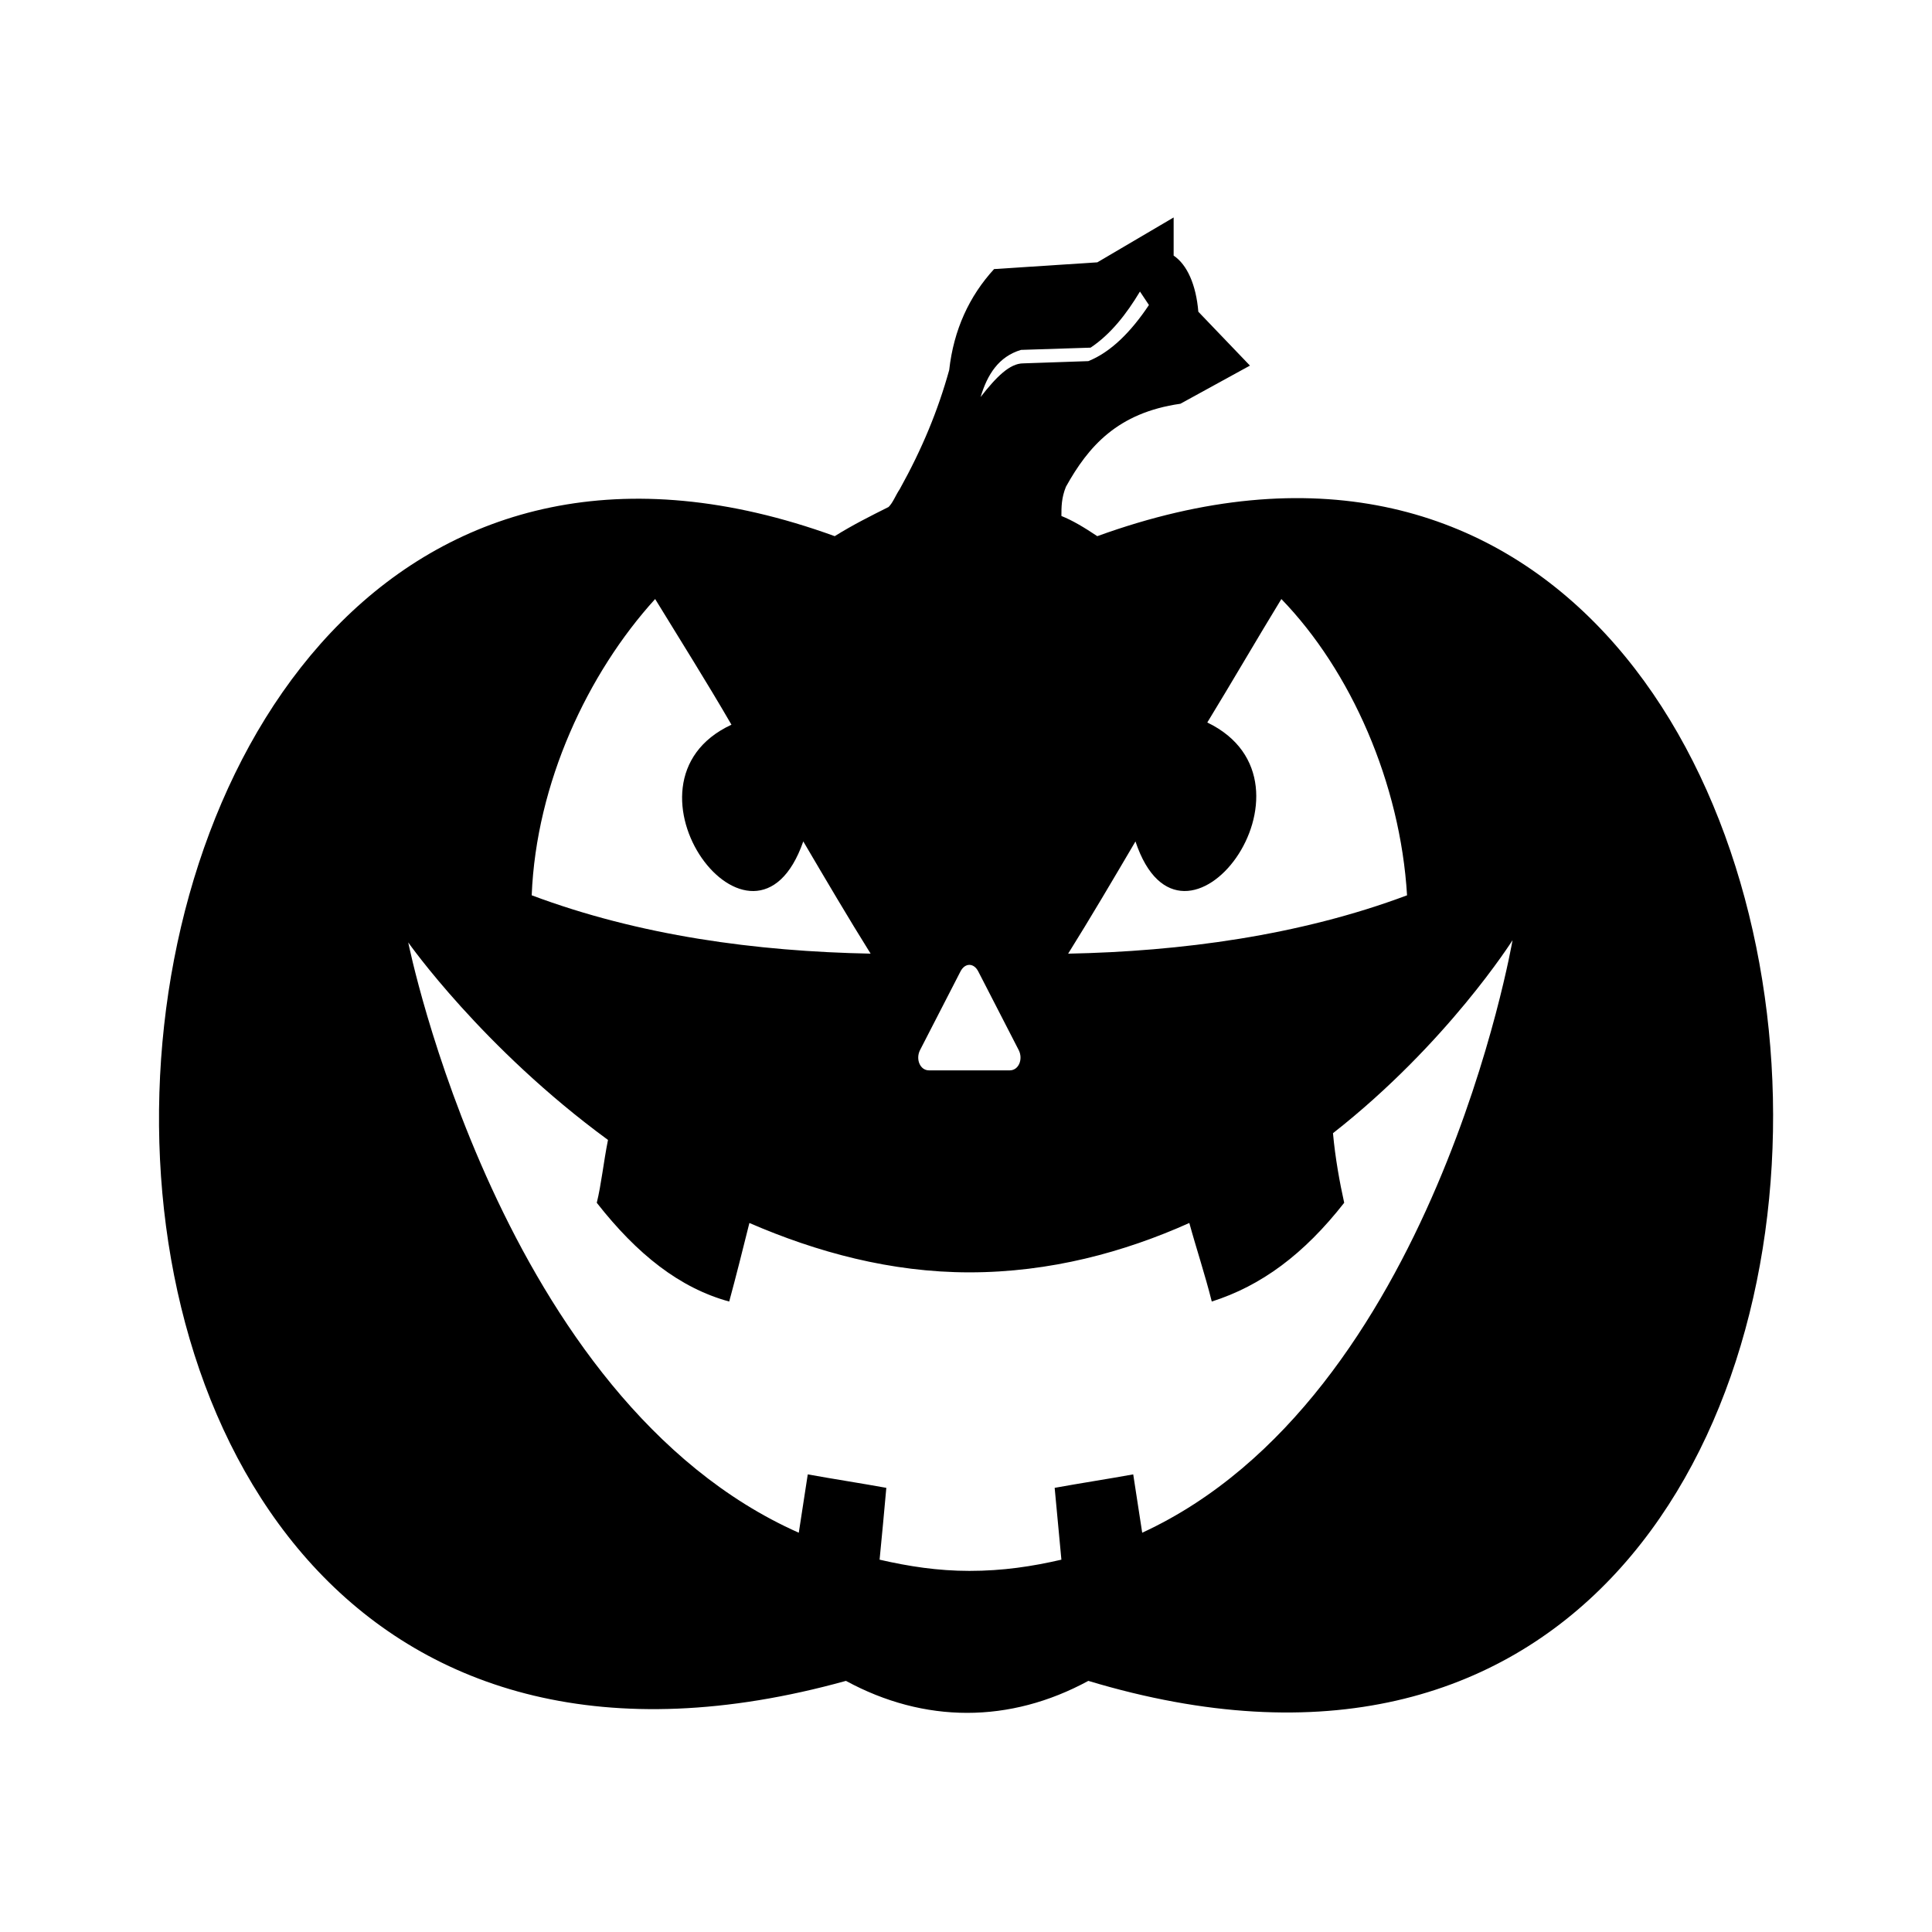 <?xml version="1.0" encoding="UTF-8"?>
<!-- Uploaded to: ICON Repo, www.iconrepo.com, Generator: ICON Repo Mixer Tools -->
<svg fill="#000000" width="800px" height="800px" version="1.1" viewBox="144 144 512 512" xmlns="http://www.w3.org/2000/svg">
 <path d="m434.8 286.09c229.6-83.273 248.63 378.9-2.379 303.36-20.82 11.301-43.422 11.301-64.238 0-255.18 70.781-229-385.44-2.973-303.36 4.758-2.973 9.516-5.352 14.277-7.734 1.191-1.191 1.785-2.973 2.973-4.758 5.949-10.707 10.113-20.82 13.086-31.523 1.191-10.707 5.352-19.629 11.895-26.766l27.363-1.785 20.223-11.895v10.113c3.57 2.379 5.949 7.734 6.543 14.871l13.68 14.277-18.438 10.113c-16.656 2.379-24.387 11.301-30.336 22.008-1.191 2.973-1.191 5.352-1.191 7.734 2.973 1.191 5.949 2.973 9.516 5.352zm11.895 264.1-2.379-15.465c-6.543 1.191-14.277 2.379-20.82 3.57 0.594 6.543 1.191 12.492 1.785 19.035-7.734 1.785-15.465 2.973-24.387 2.973-8.328 0-16.059-1.191-23.793-2.973 0.594-5.949 1.191-12.492 1.785-19.035-6.543-1.191-14.277-2.379-20.82-3.57l-2.379 15.465c-79.109-35.094-103.5-156.44-103.5-156.44s19.629 27.957 52.938 52.344c-1.191 5.949-1.785 11.895-2.973 16.656 10.707 13.68 22.008 22.602 35.094 26.172 1.785-6.543 3.57-13.68 5.352-20.82 17.844 7.734 37.473 13.086 58.293 13.086 21.414 0 41.043-5.352 58.293-13.086 1.785 6.543 4.164 13.68 5.949 20.82 13.086-4.164 24.387-12.492 35.094-26.172-1.191-5.352-2.379-11.895-2.973-18.438 30.336-23.793 47.586-51.152 47.586-51.152s-20.82 121.34-98.145 157.03zm-0.594-328.93c-3.57 5.949-7.734 11.301-13.086 14.871l-18.438 0.594c-5.949 1.785-8.922 6.543-10.707 12.492 4.164-5.352 7.734-8.922 11.301-8.922l17.25-0.594c5.949-2.379 11.301-7.734 16.059-14.871zm-1.191 145.73c12.492 37.473 52.344-15.465 19.035-31.523 6.543-10.707 13.086-22.008 19.629-32.715 18.438 19.035 31.523 48.773 33.309 78.516-28.551 10.707-60.078 14.871-89.816 15.465 5.949-9.516 11.895-19.629 17.844-29.742zm-57.102 55.316 10.707-20.82c1.191-2.379 3.57-2.379 4.758 0l10.707 20.82c1.191 2.379 0 5.352-2.379 5.352h-21.414c-2.379 0-3.57-2.973-2.379-5.352zm-70.188-119.56c6.543 10.707 13.68 22.008 20.223 33.309-33.309 15.465 5.949 68.402 19.035 30.93 5.949 10.113 11.895 20.223 17.844 29.742-30.336-0.594-61.266-4.758-89.816-15.465 1.191-29.742 14.871-58.887 32.715-78.516z" fill-rule="evenodd"/>
</svg>